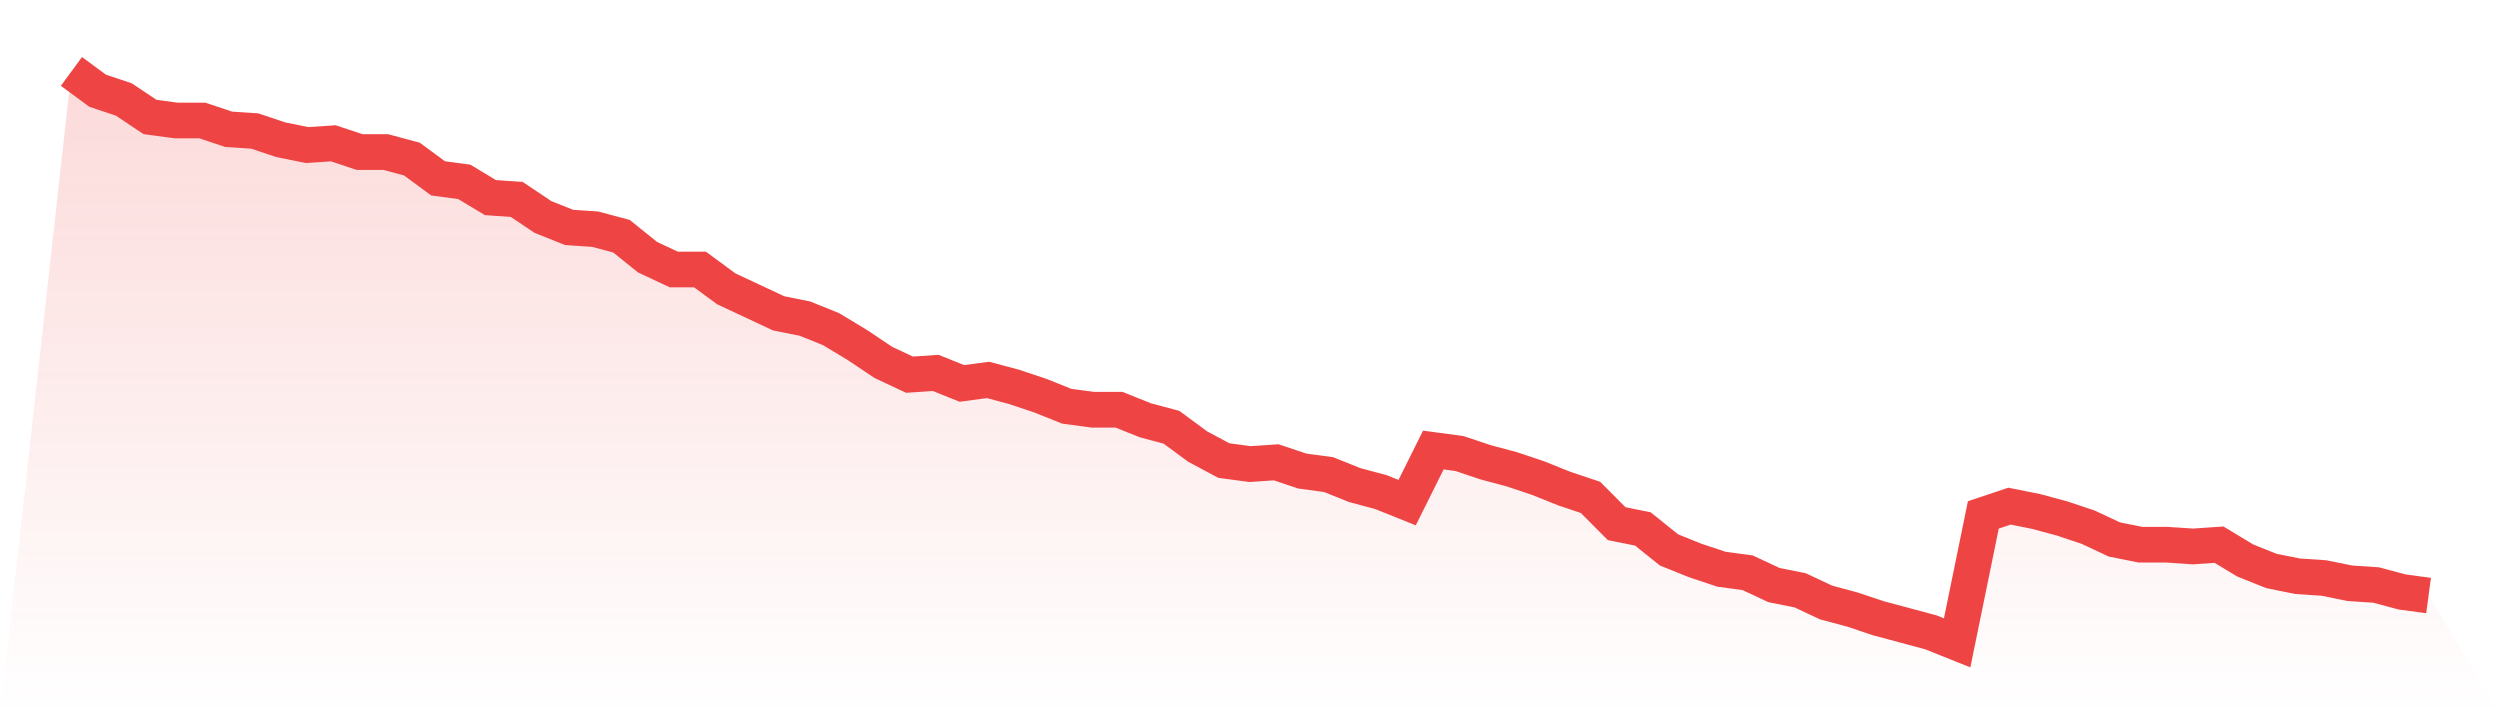 <svg viewBox="0 0 140 40" xmlns="http://www.w3.org/2000/svg">
<defs>
<linearGradient id="gradient" x1="0" x2="0" y1="0" y2="1">
<stop offset="0%" stop-color="#ef4444" stop-opacity="0.2"/>
<stop offset="100%" stop-color="#ef4444" stop-opacity="0"/>
</linearGradient>
</defs>
<path d="M4,4 L4,4 L5.467,5.08 L6.933,5.571 L8.4,6.552 L9.867,6.748 L11.333,6.748 L12.8,7.239 L14.267,7.337 L15.733,7.828 L17.2,8.123 L18.667,8.025 L20.133,8.515 L21.6,8.515 L23.067,8.908 L24.533,9.988 L26,10.184 L27.467,11.067 L28.933,11.166 L30.4,12.147 L31.867,12.736 L33.333,12.834 L34.8,13.227 L36.267,14.405 L37.733,15.092 L39.2,15.092 L40.667,16.172 L42.133,16.859 L43.6,17.546 L45.067,17.84 L46.533,18.429 L48,19.313 L49.467,20.294 L50.933,20.982 L52.4,20.883 L53.867,21.472 L55.333,21.276 L56.8,21.669 L58.267,22.16 L59.733,22.748 L61.2,22.945 L62.667,22.945 L64.133,23.534 L65.6,23.926 L67.067,25.006 L68.533,25.791 L70,25.988 L71.467,25.89 L72.933,26.38 L74.4,26.577 L75.867,27.166 L77.333,27.558 L78.8,28.147 L80.267,25.202 L81.733,25.399 L83.2,25.89 L84.667,26.282 L86.133,26.773 L87.6,27.362 L89.067,27.853 L90.533,29.325 L92,29.62 L93.467,30.798 L94.933,31.387 L96.4,31.877 L97.867,32.074 L99.333,32.761 L100.8,33.055 L102.267,33.742 L103.733,34.135 L105.2,34.626 L106.667,35.018 L108.133,35.411 L109.6,36 L111.067,28.834 L112.533,28.344 L114,28.638 L115.467,29.031 L116.933,29.521 L118.4,30.209 L119.867,30.503 L121.333,30.503 L122.8,30.601 L124.267,30.503 L125.733,31.387 L127.2,31.975 L128.667,32.27 L130.133,32.368 L131.6,32.663 L133.067,32.761 L134.533,33.153 L136,33.35 L140,40 L0,40 z" fill="url(#gradient)"/>
<path d="M4,4 L4,4 L5.467,5.08 L6.933,5.571 L8.4,6.552 L9.867,6.748 L11.333,6.748 L12.8,7.239 L14.267,7.337 L15.733,7.828 L17.2,8.123 L18.667,8.025 L20.133,8.515 L21.6,8.515 L23.067,8.908 L24.533,9.988 L26,10.184 L27.467,11.067 L28.933,11.166 L30.4,12.147 L31.867,12.736 L33.333,12.834 L34.8,13.227 L36.267,14.405 L37.733,15.092 L39.2,15.092 L40.667,16.172 L42.133,16.859 L43.6,17.546 L45.067,17.84 L46.533,18.429 L48,19.313 L49.467,20.294 L50.933,20.982 L52.4,20.883 L53.867,21.472 L55.333,21.276 L56.8,21.669 L58.267,22.16 L59.733,22.748 L61.2,22.945 L62.667,22.945 L64.133,23.534 L65.6,23.926 L67.067,25.006 L68.533,25.791 L70,25.988 L71.467,25.89 L72.933,26.38 L74.4,26.577 L75.867,27.166 L77.333,27.558 L78.8,28.147 L80.267,25.202 L81.733,25.399 L83.2,25.89 L84.667,26.282 L86.133,26.773 L87.6,27.362 L89.067,27.853 L90.533,29.325 L92,29.62 L93.467,30.798 L94.933,31.387 L96.4,31.877 L97.867,32.074 L99.333,32.761 L100.8,33.055 L102.267,33.742 L103.733,34.135 L105.2,34.626 L106.667,35.018 L108.133,35.411 L109.6,36 L111.067,28.834 L112.533,28.344 L114,28.638 L115.467,29.031 L116.933,29.521 L118.4,30.209 L119.867,30.503 L121.333,30.503 L122.8,30.601 L124.267,30.503 L125.733,31.387 L127.2,31.975 L128.667,32.27 L130.133,32.368 L131.6,32.663 L133.067,32.761 L134.533,33.153 L136,33.35" fill="none" stroke="#ef4444" stroke-width="2"/>
</svg>